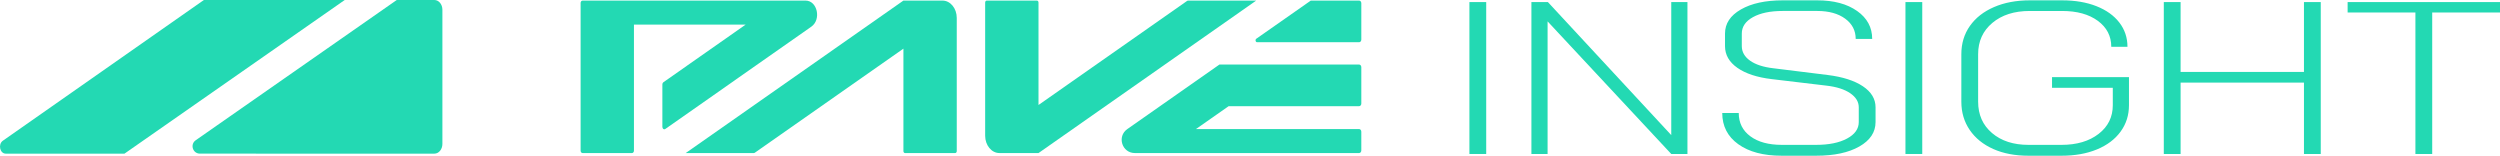 <?xml version="1.0" encoding="UTF-8"?><svg id="Layer_1" xmlns="http://www.w3.org/2000/svg" viewBox="0 0 4191.86 261.1"><defs><style>.cls-1{fill:#23d9b3;stroke-width:0px;}</style></defs><path class="cls-1" d="m2278.93.99h-81.08s-91.32,63.92-91.32,63.92c-2.3,1.61-1.36,5.88,1.3,5.88h171.11c2.01,0,3.64-1.97,3.64-4.41V5.4c0-2.44-1.63-4.41-3.64-4.41Z"/><path class="cls-1" d="m2278.93,108.22h-234.26l-154.46,108.2c-17.7,12.4-8.93,40.21,12.68,40.21h376.03c2.01,0,3.64-1.97,3.64-4.41v-31.4c0-2.44-1.63-4.41-3.64-4.41h-273.63l54.82-38.39h218.82c2.01,0,3.64-1.97,3.64-4.41v-60.98c0-2.44-1.63-4.41-3.64-4.41Z"/><path class="cls-1" d="m1580.33.99h-65.56l-364.99,255.64h0s114.35,0,114.35,0c.47,0,.93-.15,1.34-.43l249.33-174.63v171.83c0,1.79,1.2,3.24,2.67,3.24h84.09c1.48,0,2.67-1.45,2.67-3.24V30c0-16.02-10.71-29.01-23.91-29.01Z"/><path class="cls-1" d="m1675.78,256.63h65.56L2106.32.99h0s-114.35,0-114.35,0c-.47,0-.93.15-1.34.43l-249.33,174.63V4.23c0-1.79-1.2-3.24-2.67-3.24h-84.09c-1.48,0-2.67,1.45-2.67,3.24v223.39c0,16.02,10.71,29.01,23.91,29.01Z"/><path class="cls-1" d="m1350.75.99h-373.92c-1.82,0-3.29,1.79-3.29,4v247.65c0,2.21,1.48,4,3.29,4h82.85c1.82,0,3.29-1.79,3.29-4V41.21h187.36l-98.91,69.28c-.08.06-.14.14-.22.2l-38.94,27.27c-1.01.71-1.64,2.02-1.64,3.44v71.43c0,3.06,2.73,4.97,4.91,3.44l116.71-81.75-.02-.04,128.17-89.77c17.11-11.99,10.1-43.72-9.66-43.72Z"/><path class="cls-1" d="m2463.83,3.48h28.16v254.71h-28.16V3.48Z"/><path class="cls-1" d="m2567.77,3.48h27.65l206.85,223.05V3.48h27.15v254.71h-27.15l-207.36-222.33v222.33h-27.13V3.48Z"/><path class="cls-1" d="m2914.65,241.82c-17.92-12.85-26.88-30.32-26.88-52.4h27.65c0,16.5,6.49,29.54,19.47,39.11,12.96,9.59,30.54,14.37,52.73,14.37h57.36c21.5,0,38.81-3.5,51.96-10.54,13.14-7.04,19.72-16.26,19.72-27.66v-24.74c0-9.23-4.78-17.11-14.34-23.66-9.57-6.55-22.88-10.79-39.94-12.73l-91.65-10.91c-24.58-2.91-43.78-9.23-57.61-18.92-13.82-9.71-20.73-21.83-20.73-36.39v-21.11c0-16.73,8.87-30.2,26.63-40.39,17.73-10.18,41.13-15.28,70.15-15.28h57.86c27.65,0,49.91,5.94,66.82,17.83,16.89,11.88,25.33,27.54,25.33,46.94h-27.65c0-14.07-5.88-25.41-17.65-34.03-11.79-8.6-27.4-12.92-46.85-12.92h-57.86c-20.83,0-37.47,3.46-49.93,10.37s-18.69,16.07-18.69,27.47v21.11c0,9.7,4.61,17.83,13.82,24.38,9.21,6.55,22.19,10.79,38.91,12.73l91.15,11.29c25.25,3.14,44.97,9.46,59.14,18.92,14.15,9.46,21.25,21.22,21.25,35.29v24.74c0,16.98-9.05,30.63-27.15,40.94-18.09,10.3-42.16,15.47-72.2,15.47h-58.36c-30.4,0-54.54-6.43-72.46-19.28Z"/><path class="cls-1" d="m3194.97,3.48h28.16v254.71h-28.16V3.48Z"/><path class="cls-1" d="m3342.18,249.83c-16.9-7.52-30.04-18.14-39.42-31.85-9.4-13.7-14.09-29.52-14.09-47.47v-79.69c0-17.95,4.78-33.71,14.34-47.3,9.55-13.59,23.05-24.14,40.45-31.67,17.4-7.51,37.37-11.27,59.91-11.27h54.28c21.83,0,41.03,3.27,57.59,9.82,16.56,6.55,29.35,15.72,38.4,27.47,9.04,11.77,13.57,25.29,13.57,40.58h-27.15c0-17.95-7.51-32.45-22.52-43.49-15.03-11.04-35-16.56-59.91-16.56h-54.28c-25.94,0-46.85,6.68-62.72,20.02-15.87,13.34-23.82,30.81-23.82,52.4v79.69c0,21.83,7.76,39.36,23.3,52.57,15.53,13.23,35.92,19.83,61.19,19.83h55.29c25.6,0,46.33-6.11,62.2-18.37,15.89-12.24,23.82-28.32,23.82-48.21v-29.1h-101.89v-17.84h129.02v46.94c0,16.73-4.69,31.54-14.07,44.39-9.4,12.85-22.61,22.8-39.69,29.84-17.06,7.04-36.86,10.56-59.39,10.56h-55.29c-22.53,0-42.24-3.75-59.14-11.27Z"/><path class="cls-1" d="m3628.14,3.48h28.16v117.17h206.85V3.48h28.16v254.71h-28.16v-119.72h-206.85v119.72h-28.16V3.48Z"/><path class="cls-1" d="m4050.03,20.94h-113.67V3.48h255.5v17.47h-113.67v237.25h-28.16V20.94Z"/><path class="cls-1" d="m341.85,0L4.82,235.93c-8.49,5.94-5.02,21.69,4.79,21.69h199.12L578,.01h-236.15Z"/><path class="cls-1" d="m429.11,257.62h299.26c7.41,0,13.42-7.28,13.42-16.27V16.29c0-8.99-6.02-16.28-13.43-16.28h-63.11s-337.1,235.16-337.1,235.16c-9.9,6.9-5.01,22.44,7.06,22.44h93.91Z"/></svg>